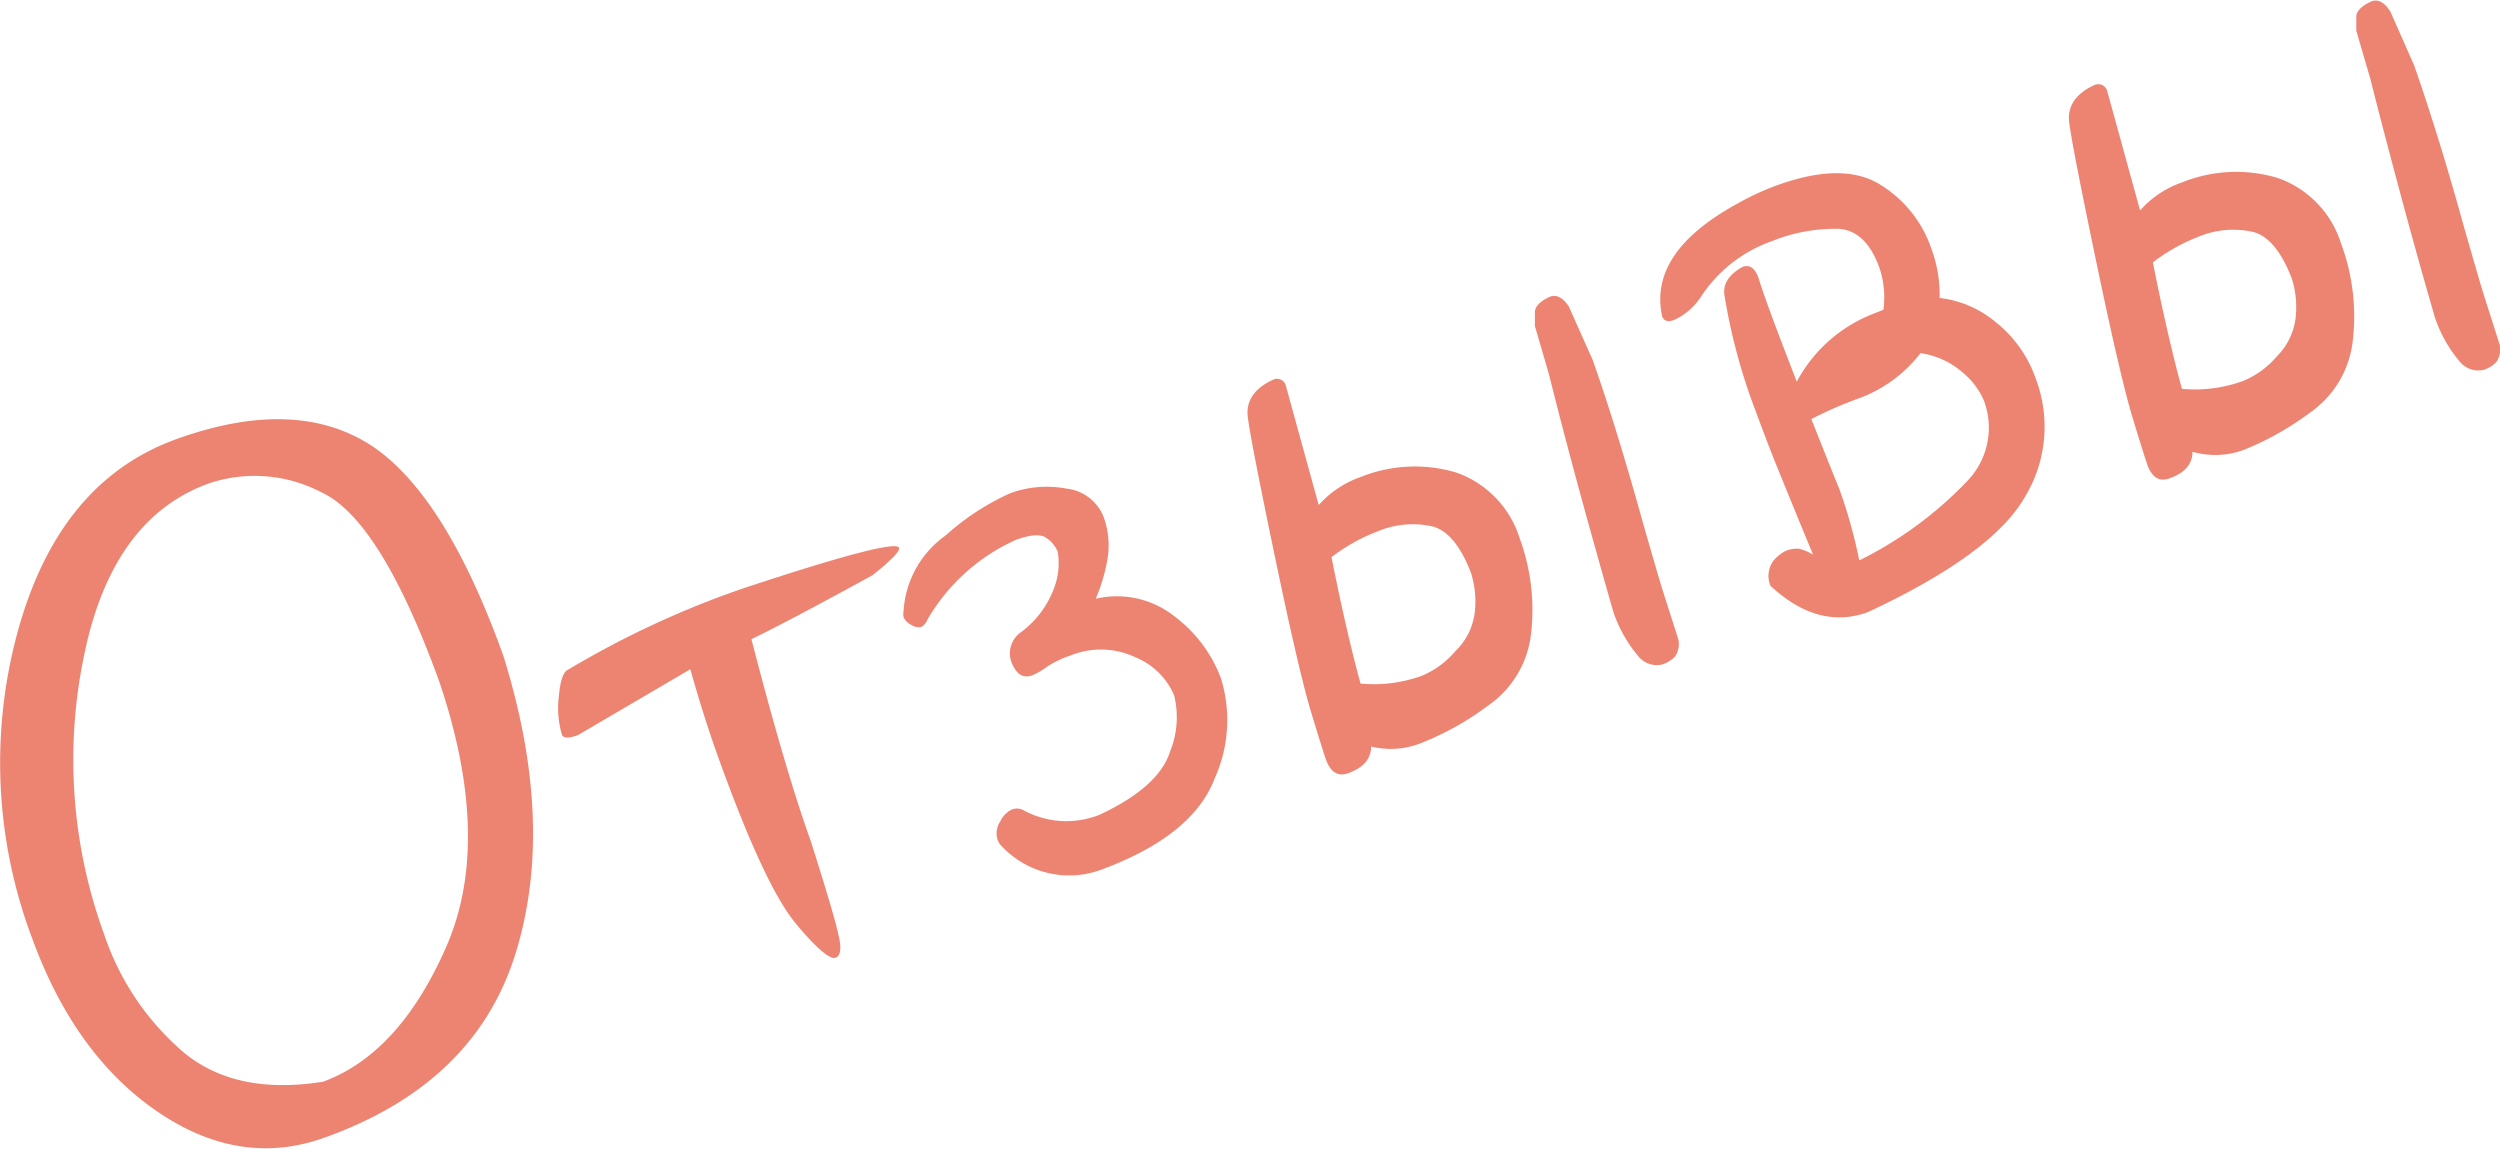 <?xml version="1.0" encoding="UTF-8"?> <svg xmlns="http://www.w3.org/2000/svg" viewBox="0 0 177.96 81.76"> <defs> <style>.cls-1{fill:#ed8472;}</style> </defs> <title>1Ресурс 14</title> <g id="Слой_2" data-name="Слой 2"> <g id="Слой_2-2" data-name="Слой 2"> <path class="cls-1" d="M2.28,66.77A35.42,35.42,0,0,1,1.25,45Q4.18,34.27,12.58,31.25t13.8.43q5.31,3.47,9.45,15,3.75,12,.85,21.25T23.05,81q-6,2.13-11.87-1.89T2.28,66.77ZM5.94,46.88A36.28,36.28,0,0,0,7.42,66.53,19,19,0,0,0,13,74.85Q16.73,78,23,77q5.43-2,8.76-9.59t-.49-18.89Q27.05,36.89,22.79,35a10.23,10.23,0,0,0-7.86-.61Q7.91,36.88,5.94,46.88Z"></path> <path class="cls-1" d="M52.76,41.93Q63.77,38.28,64,39c.08.22-.54.87-1.88,1.94q-6,3.29-8.63,4.56,2.41,9.33,4.21,14.33,1.73,5.43,2,6.79c.22.91.13,1.43-.24,1.56s-1.37-.68-2.86-2.5-3.33-5.8-5.53-11.93q-1-2.8-1.93-6.11l-8,4.69c-.64.23-1,.22-1.13,0a6.72,6.72,0,0,1-.23-2.76c.1-1.15.33-1.8.71-1.93A66.47,66.47,0,0,1,52.76,41.93Z"></path> <path class="cls-1" d="M75.15,41.52a5,5,0,0,0,.14-2.26,2.19,2.19,0,0,0-.77-.94c-.39-.32-1.12-.28-2.18.1A13.82,13.82,0,0,0,66,44.14a.9.9,0,0,1-.45.5.94.94,0,0,1-.66-.15,1.11,1.11,0,0,1-.57-.56,1.13,1.13,0,0,1,0-.44,7.13,7.13,0,0,1,3-5.38,17.77,17.77,0,0,1,4.59-3,7.57,7.57,0,0,1,4-.33,3.21,3.21,0,0,1,2.68,2.1,5.9,5.9,0,0,1,.2,3.16A12.7,12.7,0,0,1,78,42.62a6.59,6.59,0,0,1,5.56,1.22,9.81,9.81,0,0,1,3.36,4.47,10.07,10.07,0,0,1-.45,7.09q-1.53,4.05-7.95,6.46a6.58,6.58,0,0,1-7.19-1.6,1.26,1.26,0,0,1-.32-.49,1.5,1.5,0,0,1,.19-1.29,1.76,1.76,0,0,1,.83-.86,1,1,0,0,1,.89.09,6.38,6.38,0,0,0,5.37.28c2.79-1.31,4.46-2.8,5-4.49a6.49,6.49,0,0,0,.29-4,5.06,5.06,0,0,0-2.73-2.7,5.76,5.76,0,0,0-4.65-.14,7.23,7.23,0,0,0-1.74.85,4.73,4.73,0,0,1-1,.57c-.62.22-1.09-.07-1.43-.87a1.82,1.82,0,0,1,.57-2.15A6.88,6.88,0,0,0,75.15,41.52Z"></path> <path class="cls-1" d="M97.6,53.14c0,.87-.53,1.5-1.63,1.9q-1.06.38-1.56-.9c-.18-.51-.54-1.67-1.09-3.48s-1.41-5.48-2.56-11-1.81-8.9-1.94-10,.45-2,1.78-2.62a.65.65,0,0,1,.93.41l2.34,8.5a7.16,7.16,0,0,1,3-2,10.33,10.33,0,0,1,6.77-.32,7.23,7.23,0,0,1,4.52,4.64A14.83,14.83,0,0,1,109,45a7.19,7.19,0,0,1-3.12,5.26,20.2,20.2,0,0,1-4.66,2.61A5.84,5.84,0,0,1,97.6,53.14ZM94.78,39.66q1.08,5.4,2.07,9a10.06,10.06,0,0,0,4.35-.55,6.36,6.36,0,0,0,2.41-1.77A4.59,4.59,0,0,0,105,43.39a6.76,6.76,0,0,0-.29-2.61c-.72-1.88-1.63-3-2.71-3.3a6.44,6.44,0,0,0-3.95.35A13.13,13.13,0,0,0,94.78,39.66Zm18.61-14q.9,2.58,1.72,5.24t1.61,5.49q.8,2.84,1.54,5.33l1.21,3.79a1.57,1.57,0,0,1-.23,1.22,2.19,2.19,0,0,1-.92.57,1.69,1.69,0,0,1-1.67-.55,9.83,9.83,0,0,1-1.8-3.17q-1.35-4.71-2.5-8.94t-2.09-8l-1-3.43c0-.27,0-.61,0-1s.39-.8,1.15-1.12c.45-.11.88.13,1.27.74Z"></path> <path class="cls-1" d="M134.07,22.05a6.62,6.62,0,0,0-.29-3c-.63-1.74-1.58-2.66-2.86-2.76a12,12,0,0,0-4.8.88,10,10,0,0,0-5.07,4,4.52,4.52,0,0,1-1.89,1.61c-.44.16-.72.07-.84-.26q-1-4.53,5.31-8a18.88,18.88,0,0,1,2.89-1.34c3.09-1.11,5.5-1.13,7.25-.08a8.59,8.59,0,0,1,3.72,4.62,9.43,9.43,0,0,1,.58,3.49A7.56,7.56,0,0,1,142,22.88,8.84,8.84,0,0,1,144.93,27a9.62,9.62,0,0,1-.78,8.36q-2.31,4.07-11.2,8.22-3.54,1.27-6.92-1.88a1.82,1.82,0,0,1,.23-1.81,2.92,2.92,0,0,1,.86-.68,2.19,2.19,0,0,1,.94-.15,3.55,3.55,0,0,1,1,.42c-.73-1.76-1.65-4-2.75-6.71-.49-1.24-.94-2.43-1.35-3.55A41.93,41.93,0,0,1,122.75,21c-.11-.79.32-1.46,1.29-2,.5-.19.88.08,1.14.78.16.54.38,1.17.64,1.9q.77,2.12,2.08,5.49a10.48,10.48,0,0,1,5.44-4.83Zm2.64,3.09a9.8,9.8,0,0,1-4.54,3.27,29,29,0,0,0-3.23,1.42c.52,1.31,1.18,3,2,5a36,36,0,0,1,1.41,5.06,27.23,27.23,0,0,0,7.64-5.6,5.47,5.47,0,0,0,1.25-5.73,5.29,5.29,0,0,0-1.48-2A5.78,5.78,0,0,0,136.71,25.14Z"></path> <path class="cls-1" d="M156.07,32.16c0,.86-.53,1.5-1.63,1.89q-1.06.39-1.56-.9c-.18-.5-.54-1.66-1.09-3.47s-1.41-5.49-2.56-11-1.81-8.9-1.94-10,.45-2,1.78-2.62a.66.66,0,0,1,.93.42l2.34,8.5a7.07,7.07,0,0,1,3-2,10.27,10.27,0,0,1,6.77-.32,7.21,7.21,0,0,1,4.52,4.63,14.87,14.87,0,0,1,.86,6.87,7.21,7.21,0,0,1-3.12,5.26,20.77,20.77,0,0,1-4.66,2.61A5.91,5.91,0,0,1,156.07,32.16Zm-2.82-13.48q1.08,5.4,2.07,9a10.06,10.06,0,0,0,4.35-.56,6.29,6.29,0,0,0,2.41-1.76,4.61,4.61,0,0,0,1.35-2.93,6.73,6.73,0,0,0-.29-2.6c-.72-1.88-1.63-3-2.71-3.31a6.45,6.45,0,0,0-4,.36A12.81,12.81,0,0,0,153.25,18.68Zm18.61-14q.9,2.6,1.72,5.25t1.61,5.49q.8,2.83,1.54,5.33l1.21,3.79a1.6,1.6,0,0,1-.23,1.22,2.19,2.19,0,0,1-.92.57,1.7,1.7,0,0,1-1.67-.56,9.59,9.59,0,0,1-1.79-3.16c-.91-3.14-1.74-6.12-2.51-9s-1.46-5.49-2.09-8l-1-3.42c0-.27,0-.61,0-1s.39-.8,1.15-1.12c.45-.12.88.13,1.27.74Z"></path> </g> </g> </svg> 